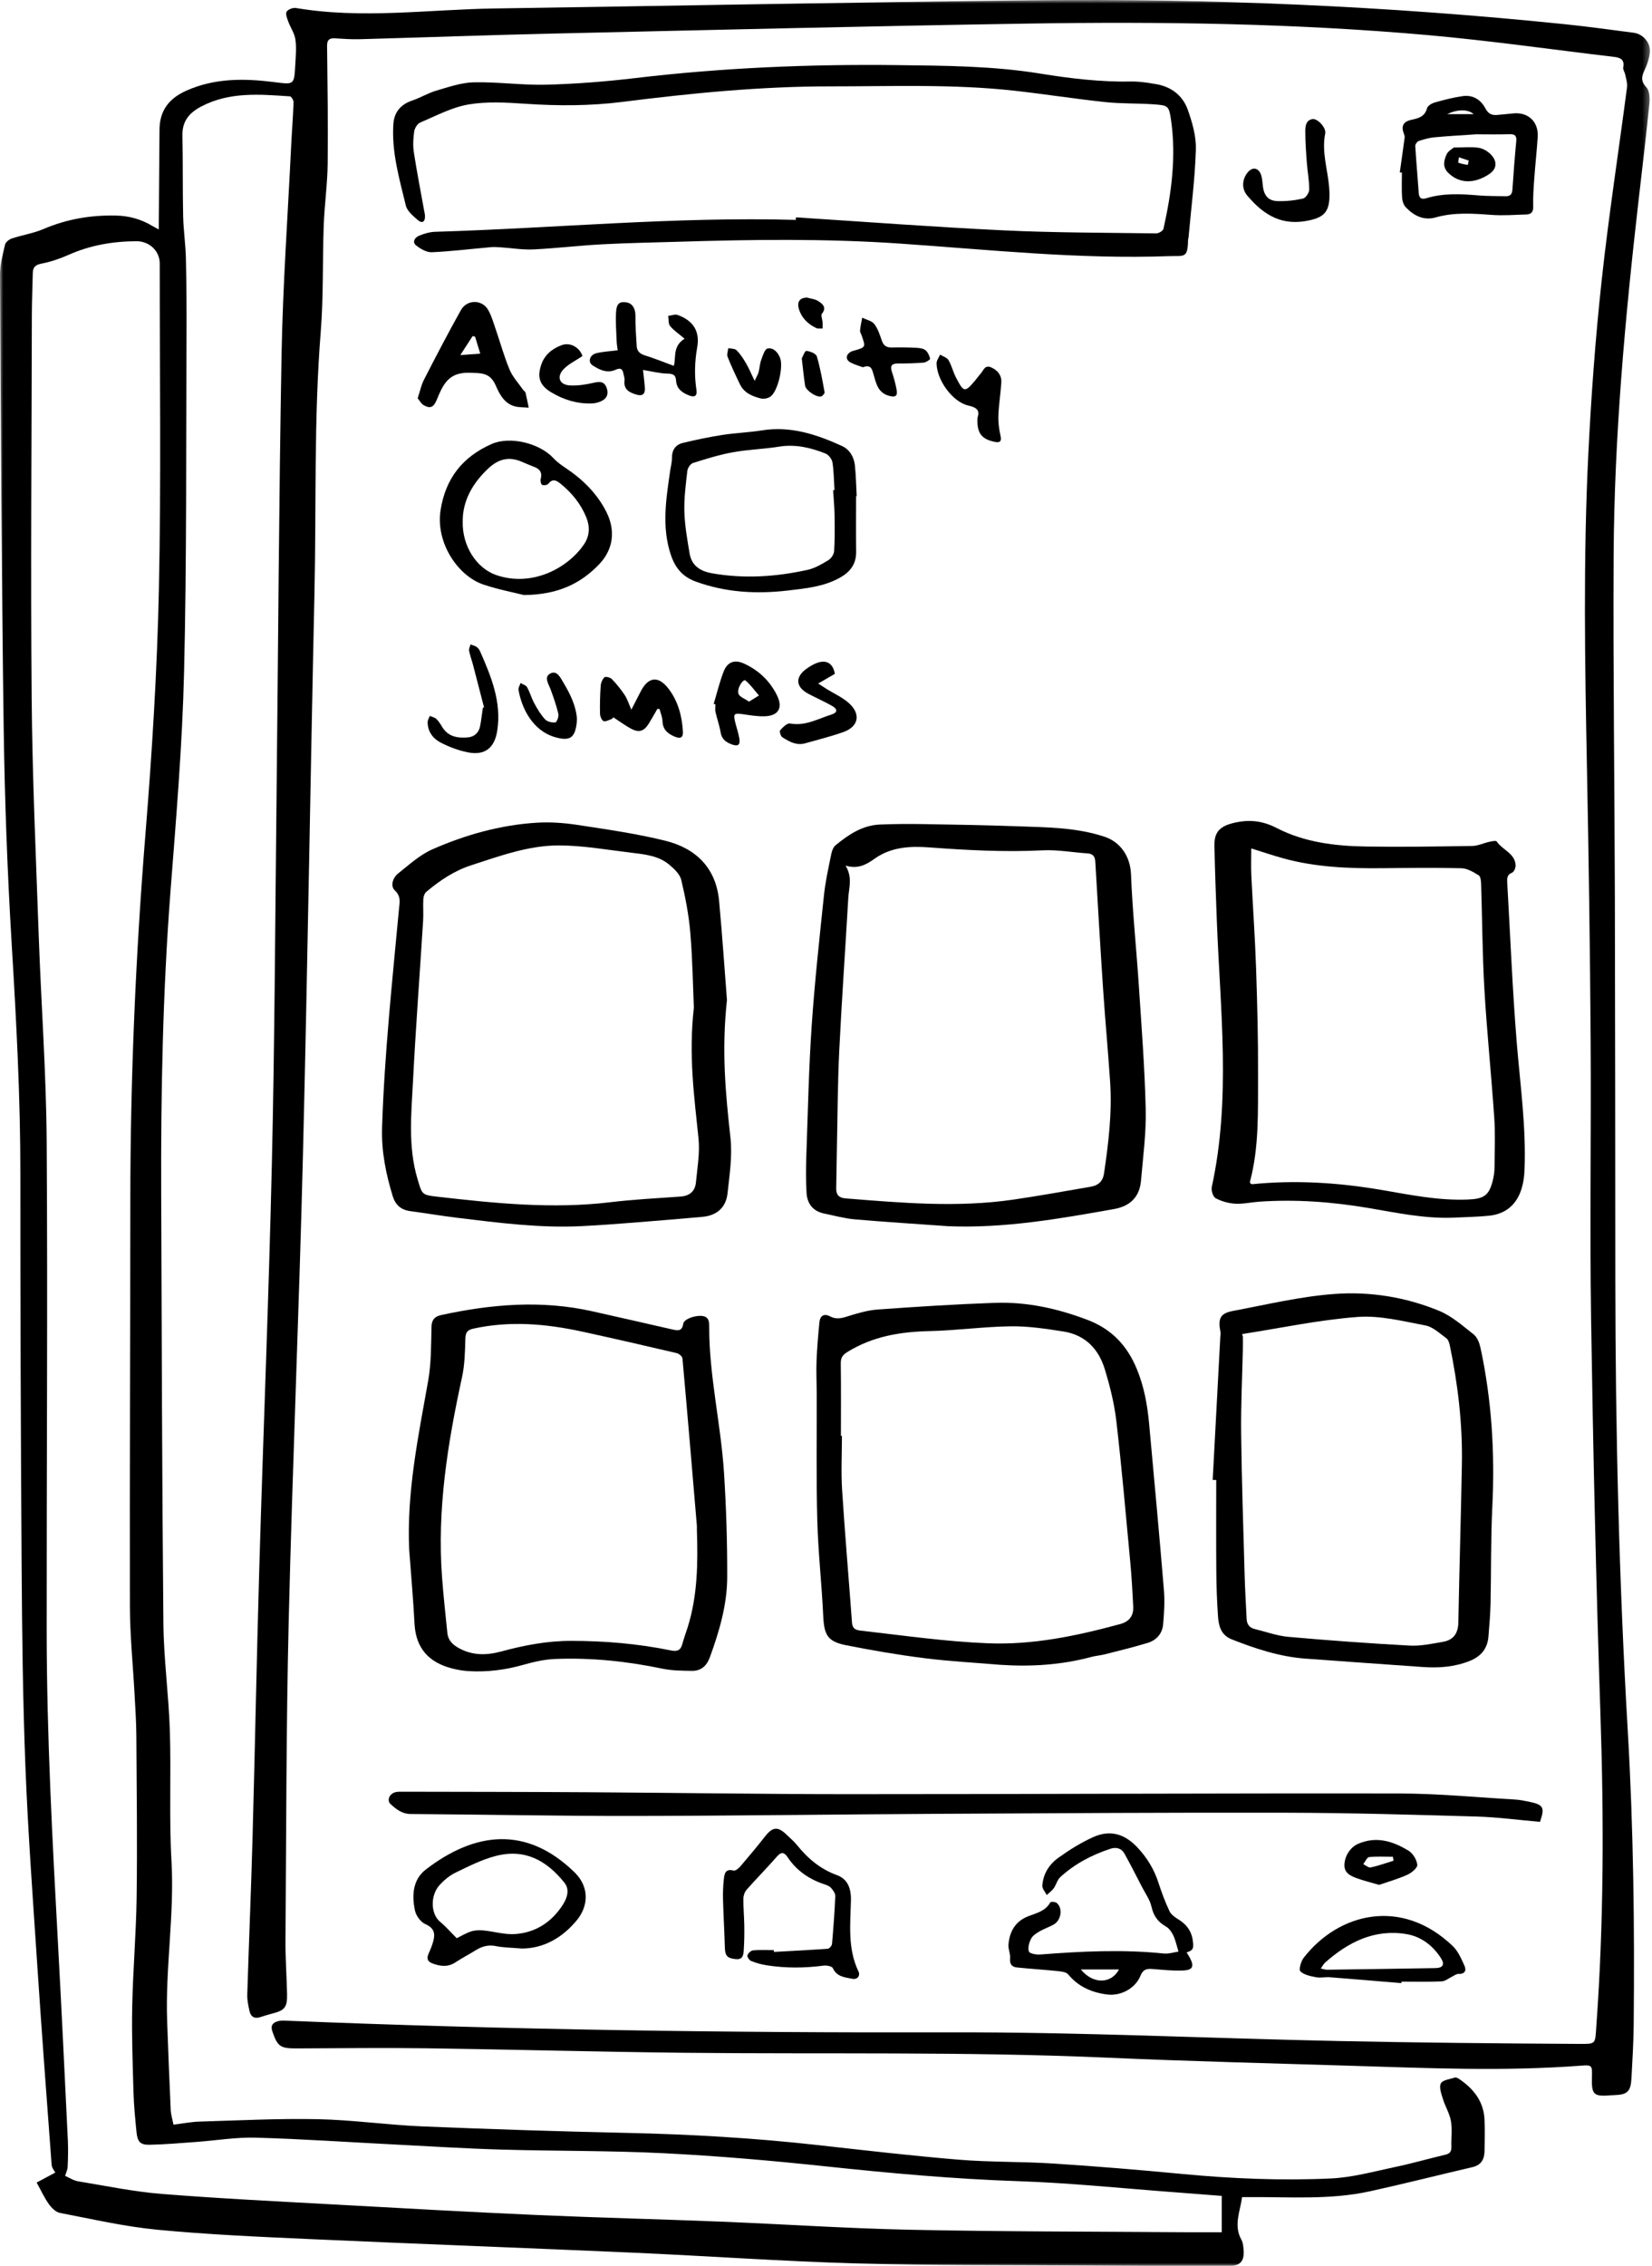 <?xml version="1.0" encoding="UTF-8"?>
<svg width="256px" height="351px" viewBox="0 0 256 351" version="1.1" xmlns="http://www.w3.org/2000/svg" xmlns:xlink="http://www.w3.org/1999/xlink">
    <!-- Generator: Sketch 60 (88103) - https://sketch.com -->
    <title>Group 66</title>
    <desc>Created with Sketch.</desc>
    <defs>
        <polygon id="path-1" points="0 0.947 255.685 0.947 255.685 352 0 352"></polygon>
    </defs>
    <g id="Page-1" stroke="none" stroke-width="1" fill="none" fill-rule="evenodd">
        <g id="Group-66" transform="translate(0, -1)">
            <g id="Group-3" transform="translate(0, 0.053)">
                <mask id="mask-2" fill="white">
                    <use xlink:href="#path-1"></use>
                </mask>
                <g id="Clip-2"></g>
                <path d="M189.325,341.115 C187.131,340.945 184.707,340.749 182.283,340.57 C174.111,339.966 165.948,339.106 157.765,338.833 C147.761,338.498 137.825,337.589 127.882,336.531 C119.578,335.647 111.245,334.925 102.907,334.507 C94.482,334.084 86.032,334.182 77.597,333.939 C72.082,333.78 66.572,333.428 61.06,333.148 C53.917,332.786 46.777,332.294 39.629,332.094 C36.574,332.009 33.502,332.532 30.437,332.754 C28.013,332.929 25.589,333.147 23.162,333.193 C21.714,333.22 21.298,332.718 21.15,331.204 C20.954,329.192 20.748,327.174 20.69,325.154 C20.563,320.72 20.396,316.281 20.486,311.848 C20.603,306.141 21.1,300.442 21.175,294.735 C21.284,286.418 21.181,278.097 21.128,269.779 C21.115,267.661 20.967,265.545 20.854,263.429 C20.61,258.886 20.141,254.345 20.131,249.802 C20.086,228.803 20.188,207.803 20.197,186.804 C20.205,167.799 21.025,148.836 22.559,129.887 C23.575,117.338 24.355,104.749 24.624,92.165 C24.982,75.374 24.744,58.571 24.753,41.773 C24.754,39.805 23.132,38.3 21.113,38.313 C17.474,38.337 13.966,38.935 10.613,40.432 C9.272,41.032 7.844,41.51 6.406,41.79 C5.444,41.978 5.099,42.378 5.08,43.256 C5.031,45.454 4.939,47.653 4.935,49.851 C4.899,69.57 4.741,89.29 4.906,109.008 C5.008,121.242 5.563,133.474 5.993,145.704 C6.37,156.413 7.163,167.117 7.234,177.827 C7.4,203.065 7.215,228.306 7.233,253.545 C7.244,269.951 8.133,286.327 9.022,302.703 C9.562,312.646 10.036,322.594 10.516,332.54 C10.582,333.895 10.542,335.258 10.484,336.615 C10.464,337.073 10.236,337.522 10.092,338.016 C10.708,338.282 11.377,338.734 12.1,338.853 C16.437,339.569 20.764,340.47 25.134,340.817 C34.141,341.533 43.172,341.968 52.196,342.467 C62.537,343.038 72.879,343.618 83.226,344.077 C92.655,344.494 102.093,344.718 111.524,345.095 C121.394,345.49 131.257,346.156 141.13,346.362 C155.044,346.653 168.964,346.633 182.882,346.74 C185.071,346.758 187.26,346.743 189.325,346.743 L189.325,341.115 Z M26.883,330.08 C28.273,329.91 29.605,329.642 30.943,329.603 C37.054,329.424 43.171,329.106 49.278,329.232 C54.664,329.344 60.033,330.123 65.421,330.347 C76.008,330.788 86.601,331.127 97.195,331.357 C107.075,331.572 116.923,332.148 126.744,333.244 C134.009,334.055 141.273,334.905 148.556,335.504 C153.453,335.907 158.39,335.789 163.297,336.106 C169.914,336.533 176.526,337.083 183.128,337.711 C190.824,338.444 198.539,338.772 206.249,338.414 C209.592,338.259 212.908,337.328 216.213,336.635 C218.817,336.089 221.379,335.345 223.97,334.736 C224.692,334.566 224.943,334.223 224.915,333.495 C224.865,332.177 225.067,330.826 224.847,329.544 C224.644,328.368 223.964,327.282 223.607,326.121 C223.363,325.325 222.973,324.301 223.277,323.691 C223.543,323.157 224.677,323.033 225.446,322.787 C225.625,322.73 225.911,322.864 226.095,322.988 C228.351,324.512 229.93,326.485 230.046,329.326 C230.111,330.923 230.074,332.525 230.05,334.125 C230.032,335.404 229.569,336.337 228.17,336.662 C222.861,337.895 217.577,339.242 212.253,340.409 C206.104,341.756 199.843,341.26 193.618,341.304 C193.262,341.307 192.905,341.305 192.478,341.305 C192.181,343.525 191.119,345.684 192.381,347.92 C192.57,348.255 192.627,348.682 192.675,349.075 C192.933,351.211 192.304,352.004 190.201,352 C182.643,351.987 175.084,351.942 167.525,351.89 C155.887,351.81 144.244,351.906 132.613,351.573 C121.142,351.245 109.687,350.423 98.22,349.915 C81.44,349.171 64.653,348.555 47.873,347.8 C40.043,347.448 32.202,347.104 24.404,346.359 C19.326,345.874 14.31,344.713 9.285,343.75 C8.643,343.627 7.988,342.969 7.573,342.39 C6.891,341.438 6.401,340.349 5.679,339.047 C6.707,338.497 7.709,337.961 8.567,337.503 C8.451,337.265 8.037,336.792 7.999,336.29 C7.222,325.889 6.446,315.489 5.756,305.081 C5.085,294.948 4.338,284.816 3.941,274.671 C3.537,264.323 3.42,253.96 3.351,243.602 C3.216,223.323 3.149,203.043 3.157,182.764 C3.162,170.917 2.531,159.107 1.818,147.287 C1.142,136.073 0.727,124.834 0.568,113.6 C0.237,90.244 0.136,66.885 0,43.526 C-0.009,41.965 0.423,40.387 0.78,38.847 C0.87,38.459 1.41,38.032 1.833,37.891 C3.453,37.354 5.178,37.091 6.737,36.427 C10.341,34.889 14.052,34.254 17.959,34.339 C20.036,34.385 21.883,34.911 23.629,35.959 C23.894,36.118 24.171,36.256 24.607,36.493 C24.607,36.006 24.605,35.668 24.608,35.331 C24.644,30.573 24.687,25.816 24.716,21.058 C24.734,18.079 26.166,16.2 28.896,14.985 C33.296,13.025 37.845,13.085 42.438,13.659 C45.581,14.052 45.585,14.162 45.756,11.004 C45.827,9.688 45.96,8.344 45.775,7.054 C45.635,6.085 44.998,5.195 44.652,4.245 C44.475,3.761 44.215,3.073 44.421,2.749 C44.65,2.389 45.405,2.109 45.864,2.187 C56.121,3.926 66.382,2.411 76.638,2.26 C104.513,1.846 132.386,1.293 160.263,0.991 C187.722,0.695 215.128,1.892 242.453,4.693 C246.033,5.06 249.6,5.557 253.169,6.022 C254.649,6.215 255.841,7.635 255.668,9.114 C255.564,9.995 255.283,10.891 254.9,11.693 C254.414,12.709 254.188,13.472 255.124,14.466 C255.612,14.983 255.685,16.1 255.605,16.912 C255.099,21.926 254.5,26.93 253.925,31.937 C251.821,50.264 250.149,68.631 250.054,87.091 C249.962,104.768 250.201,122.448 250.247,140.126 C250.299,159.845 250.3,179.565 250.317,199.284 C250.337,222.568 250.886,245.839 252.245,269.084 C253.13,284.228 253.312,299.38 253.164,314.54 C253.136,317.338 252.97,320.136 252.815,322.93 C252.703,324.962 252.168,325.44 250.162,325.504 C250.002,325.509 249.842,325.513 249.683,325.527 C246.904,325.751 246.616,325.47 246.694,322.607 C246.74,320.924 246.678,320.811 245.104,320.932 C233.231,321.847 221.357,321.327 209.484,320.959 C196.89,320.568 184.292,320.266 171.706,319.707 C149.795,318.734 127.874,319.18 105.957,318.943 C92.64,318.799 79.325,318.431 66.009,318.248 C59.331,318.156 52.65,318.243 45.97,318.268 C43.438,318.277 43.021,317.985 42.212,315.651 C41.893,314.732 42.251,314.273 43.082,314.051 C43.385,313.969 43.715,313.947 44.03,313.959 C78.443,315.379 112.866,315.863 147.31,315.778 C167.34,315.728 187.372,316.708 207.405,317.125 C219.759,317.382 232.116,317.497 244.473,317.568 C247.41,317.585 247.166,317.678 247.374,314.807 C248.536,298.756 248.55,282.701 248.013,266.619 C247.33,246.205 246.877,225.781 246.563,205.357 C246.342,190.97 246.591,176.578 246.494,162.189 C246.399,148.118 246.199,134.047 245.921,119.978 C245.601,103.75 245.332,87.521 246.13,71.305 C246.57,62.367 247.223,53.426 248.185,44.53 C249.271,34.478 250.822,24.476 252.132,14.448 C252.214,13.825 251.979,13.155 251.854,12.513 C251.778,12.129 251.476,11.729 251.542,11.387 C251.786,10.121 251.038,9.868 250.064,9.753 C240.455,8.615 230.867,7.238 221.232,6.384 C200.653,4.561 180.008,4.273 159.365,4.599 C134.89,4.986 110.418,5.586 85.946,6.143 C75.871,6.373 65.799,6.742 55.725,7.022 C54.448,7.058 53.166,6.959 51.889,6.884 C51.021,6.832 50.675,7.154 50.685,8.059 C50.749,14.132 50.853,20.206 50.779,26.278 C50.741,29.467 50.283,32.649 50.167,35.84 C49.966,41.352 50.139,46.889 49.7,52.38 C48.622,65.877 49.028,79.399 48.729,92.907 C48.087,121.939 47.663,150.976 46.942,180.006 C46.347,203.996 45.32,227.976 44.741,251.966 C44.342,268.479 44.365,285.002 44.239,301.52 C44.218,304.278 44.422,307.036 44.484,309.795 C44.531,311.913 44.14,312.379 42.129,312.886 C41.51,313.042 40.902,313.242 40.293,313.434 C39.415,313.711 38.86,313.339 38.672,312.511 C38.48,311.663 38.292,310.781 38.318,309.92 C38.567,301.846 38.913,293.775 39.133,285.7 C39.52,271.547 39.781,257.39 40.198,243.238 C40.808,222.529 41.657,201.825 42.131,181.114 C42.562,162.32 42.641,143.519 42.851,124.72 C43.107,101.763 43.215,78.804 43.633,55.85 C43.829,45.103 44.596,34.366 45.116,23.625 C45.226,21.349 45.408,19.076 45.491,16.8 C45.502,16.485 45.149,15.887 44.934,15.873 C40.267,15.565 35.59,15.133 31.197,17.438 C29.322,18.421 28.223,19.71 28.271,21.938 C28.359,26.095 28.291,30.256 28.381,34.413 C28.428,36.598 28.758,38.778 28.808,40.964 C28.901,44.978 28.922,48.996 28.903,53.012 C28.818,70.369 28.942,87.733 28.524,105.082 C28.253,116.347 27.302,127.603 26.434,138.846 C25.222,154.535 24.918,170.243 24.979,185.967 C25.066,208.126 25.11,230.286 25.321,252.445 C25.374,257.994 26.148,263.533 26.322,269.085 C26.533,275.8 26.193,282.538 26.573,289.239 C27.045,297.544 25.61,305.763 25.901,314.041 C26.063,318.632 26.245,323.222 26.456,327.811 C26.491,328.554 26.729,329.288 26.883,330.08 L26.883,330.08 Z" id="Fill-1" fill="#000000" mask="url(#mask-2)"></path>
            </g>
            <path d="M123.336,34.671 C134.069,35.358 144.797,36.174 155.538,36.686 C163.401,37.061 171.283,37.045 179.157,37.155 C179.545,37.16 180.22,36.771 180.29,36.46 C181.544,30.899 182.288,25.28 181.468,19.585 C181.15,17.379 180.996,17.318 178.785,17.163 C176.274,16.986 173.74,17.078 171.242,16.812 C166.553,16.313 161.888,15.575 157.201,15.053 C147.714,13.998 138.185,14.386 128.671,14.38 C117.855,14.374 107.108,15.441 96.388,16.792 C91.407,17.419 86.428,17.415 81.421,17.076 C78.486,16.877 75.463,16.696 72.595,17.184 C70.016,17.623 67.576,18.941 65.121,19.981 C64.679,20.169 64.258,20.86 64.184,21.372 C64.03,22.427 63.971,23.54 64.131,24.59 C64.59,27.592 65.179,30.575 65.715,33.566 C65.772,33.88 65.856,34.196 65.859,34.513 C65.868,35.374 65.407,35.667 64.753,35.097 C64.019,34.458 63.097,33.704 62.89,32.847 C61.893,28.708 60.67,24.58 60.956,20.242 C61.08,18.359 62.091,17.182 63.89,16.57 C65.168,16.136 66.352,15.406 67.643,15.031 C69.545,14.477 71.498,13.791 73.442,13.751 C77.191,13.674 80.954,14.221 84.701,14.121 C89.286,13.998 93.881,13.636 98.438,13.096 C111.965,11.492 125.528,10.922 139.145,11.089 C146.512,11.179 153.867,11.213 161.155,12.395 C165.862,13.158 170.572,13.722 175.354,13.631 C176.622,13.608 177.906,13.823 179.165,14.037 C181.52,14.437 183.285,15.81 184.062,17.999 C184.759,19.965 185.379,22.115 185.316,24.162 C185.178,28.702 184.589,33.23 184.182,37.762 C184.168,37.921 184.104,38.076 184.101,38.234 C184.058,41.103 183.453,40.594 181.148,40.678 C167.158,41.186 153.263,39.677 139.342,38.726 C127.993,37.95 116.64,38.097 105.284,38.446 C101.286,38.569 97.286,38.635 93.293,38.847 C89.745,39.036 86.209,39.468 82.661,39.638 C80.998,39.718 79.318,39.43 77.645,39.32 C77.128,39.286 76.604,39.242 76.091,39.287 C73.031,39.556 69.977,39.935 66.912,40.075 C66.117,40.111 65.181,39.565 64.506,39.036 C63.8,38.482 64.317,37.779 64.923,37.523 C65.716,37.188 66.603,36.932 67.458,36.907 C86.081,36.35 104.66,34.54 123.32,35.064 C123.325,34.933 123.331,34.802 123.336,34.671" id="Fill-4" fill="#000000"></path>
            <path d="M131.03,135.093 C132.146,136.928 131.546,138.519 131.456,140.075 C131,147.975 130.441,155.87 130.052,163.774 C129.809,168.723 129.799,173.685 129.692,178.641 C129.646,180.8 129.619,182.958 129.583,185.117 C129.567,186.087 130.017,186.562 131.011,186.642 C139.705,187.341 148.4,188.102 157.101,186.824 C161.094,186.238 165.068,185.52 169.046,184.831 C170.165,184.638 170.896,184.027 171.079,182.797 C171.779,178.085 172.348,173.363 172.029,168.591 C171.712,163.844 171.267,159.106 170.949,154.359 C170.506,147.741 170.123,141.12 169.733,134.499 C169.685,133.685 169.382,133.255 168.523,133.199 C166.209,133.048 163.886,132.609 161.588,132.725 C155.697,133.022 149.842,132.703 143.974,132.27 C141.056,132.055 138.118,132.197 135.563,134.002 C134.307,134.889 133.006,135.688 131.03,135.093 M146.893,190.948 C142.068,190.604 137.239,190.305 132.42,189.886 C130.838,189.749 129.281,189.308 127.715,188.99 C125.974,188.636 125.084,187.454 124.986,185.784 C124.869,183.795 124.89,181.791 124.96,179.798 C125.194,173.166 125.332,166.526 125.781,159.908 C126.242,153.131 126.984,146.371 127.691,139.613 C127.914,137.487 128.4,135.386 128.821,133.285 C128.918,132.803 129.131,132.227 129.487,131.935 C131.486,130.297 133.625,128.852 136.319,128.733 C138.63,128.63 140.948,128.628 143.262,128.665 C148.055,128.742 152.849,128.827 157.639,128.999 C162.185,129.163 166.761,129.16 171.158,130.618 C173.613,131.432 175.155,133.648 175.264,136.437 C175.488,142.183 176.098,147.913 176.475,153.655 C176.894,160.038 177.394,166.423 177.542,172.815 C177.628,176.506 177.133,180.216 176.812,183.909 C176.594,186.429 175.119,187.855 172.629,188.297 C164.119,189.808 155.61,191.313 146.893,190.948" id="Fill-6" fill="#000000"></path>
            <path d="M193.901,132.431 C193.901,133.924 193.847,135.269 193.911,136.609 C194.141,141.397 194.484,146.179 194.646,150.969 C194.833,156.518 194.978,162.075 194.951,167.626 C194.925,173.133 195.134,178.675 193.694,184.083 C193.671,184.169 193.769,184.288 193.802,184.374 C193.914,184.405 193.991,184.452 194.063,184.445 C200.755,183.773 207.399,184.197 214.01,185.322 C218.462,186.081 222.885,187.006 227.451,186.821 C229.973,186.72 230.773,186.209 231.358,183.744 C231.504,183.126 231.589,182.48 231.594,181.845 C231.614,179.286 231.73,176.719 231.557,174.171 C231.108,167.55 230.419,160.946 230.031,154.322 C229.713,148.897 229.698,143.453 229.522,138.018 C229.506,137.529 229.457,136.796 229.154,136.606 C228.339,136.095 227.386,135.523 226.474,135.5 C222.36,135.395 218.241,135.452 214.124,135.494 C208.991,135.544 203.885,135.345 198.899,133.976 C197.295,133.536 195.718,132.996 193.901,132.431 M225.156,189.631 C220.711,189.797 216.396,188.865 212.062,188.132 C206.442,187.184 200.793,186.755 195.098,187.157 C193.864,187.244 192.626,187.536 191.405,187.465 C190.372,187.405 189.285,187.101 188.378,186.615 C187.97,186.395 187.666,185.406 187.784,184.869 C190.765,171.216 189.096,157.483 188.569,143.769 C188.419,139.855 188.273,135.94 188.192,132.023 C188.148,129.918 189.018,129.024 191.056,128.512 C193.434,127.912 195.552,128.088 197.838,129.268 C202.14,131.492 206.918,132.065 211.706,132.137 C217.183,132.22 222.664,132.137 228.142,132.048 C229.029,132.035 229.905,131.601 230.795,131.405 C231.176,131.321 231.828,131.185 231.936,131.35 C232.807,132.673 234.756,133.16 234.866,135.028 C234.888,135.413 234.628,136.056 234.333,136.175 C233.536,136.5 233.528,137.054 233.566,137.722 C234.041,145.935 234.365,154.159 235.027,162.356 C235.565,169.001 236.526,175.615 236.242,182.306 C236.202,183.256 236.072,184.23 235.793,185.133 C235.038,187.584 233.349,189.058 230.779,189.325 C228.914,189.518 227.031,189.536 225.156,189.631" id="Fill-8" fill="#000000"></path>
            <path d="M107.523,157.095 C107.385,153.928 107.326,149.727 106.977,145.551 C106.745,142.781 106.216,140.018 105.572,137.311 C105.361,136.423 104.478,135.593 103.719,134.955 C102.084,133.583 100.002,133.354 97.978,133.114 C94.212,132.667 90.438,131.981 86.666,131.965 C81.951,131.947 77.489,133.588 73.031,135.034 C70.382,135.893 68.151,137.402 66.059,139.157 C65.782,139.389 65.621,139.888 65.6,140.274 C65.539,141.387 65.637,142.51 65.568,143.622 C65.051,151.883 64.428,160.138 64.003,168.404 C63.742,173.497 63.198,178.622 64.705,183.661 C65.419,186.049 65.349,186.105 67.78,186.384 C76.685,187.402 85.586,188.315 94.567,187.239 C98.176,186.806 101.815,186.62 105.443,186.362 C106.862,186.262 107.712,185.549 107.843,184.174 C108.059,181.912 108.471,179.607 108.245,177.377 C107.596,170.97 106.68,164.59 107.523,157.095 M112.651,155.91 C111.783,163.916 112.463,170.583 113.196,177.276 C113.503,180.083 113.051,182.998 112.744,185.843 C112.505,188.069 111.071,189.313 108.813,189.509 C105.271,189.816 101.728,190.121 98.182,190.396 C95.473,190.607 92.762,190.814 90.048,190.945 C83.628,191.255 77.278,190.428 70.929,189.658 C68.471,189.359 66.028,188.946 63.573,188.617 C62.141,188.426 61.274,187.66 60.852,186.285 C59.793,182.826 59.09,179.319 59.207,175.676 C59.57,164.36 60.775,153.109 61.825,141.845 C61.921,140.82 62.189,139.867 61.166,138.912 C60.471,138.263 60.865,136.972 61.66,136.341 C63.37,134.982 65.049,133.428 67.009,132.568 C72.153,130.311 77.558,128.788 83.199,128.446 C85.297,128.318 87.448,128.477 89.53,128.795 C94.066,129.489 98.63,130.138 103.077,131.234 C107.82,132.403 110.961,135.435 111.433,140.559 C111.943,146.085 112.316,151.624 112.651,155.91" id="Fill-10" fill="#000000"></path>
            <path d="M130.312,223.436 L130.468,223.436 C130.468,226.236 130.32,229.045 130.497,231.833 C130.934,238.692 131.53,245.54 132.032,252.395 C132.098,253.298 132.608,253.514 133.359,253.599 C139.91,254.344 146.428,255.29 153.04,255.56 C160.112,255.849 166.852,254.41 173.579,252.589 C174.999,252.205 175.678,251.306 175.608,249.887 C175.492,247.533 175.357,245.178 175.138,242.832 C174.46,235.587 173.828,228.337 172.988,221.111 C172.672,218.396 171.994,215.694 171.193,213.074 C170.245,209.971 168.156,207.796 164.831,207.27 C162.12,206.842 159.363,206.425 156.632,206.459 C152.44,206.514 148.256,207.104 144.062,207.2 C139.537,207.304 135.253,208.003 131.325,210.43 C130.498,210.94 130.277,211.386 130.29,212.282 C130.342,215.999 130.312,219.718 130.312,223.436 M154.977,258.894 C151.073,258.564 147.154,258.361 143.271,257.871 C139.197,257.356 135.138,256.667 131.11,255.862 C128.227,255.286 127.706,254.262 127.57,251.33 C127.342,246.385 126.783,241.451 126.65,236.505 C126.476,229.997 126.582,223.481 126.562,216.968 C126.557,215.249 126.469,213.528 126.535,211.813 C126.612,209.821 126.783,207.831 126.978,205.847 C127.078,204.826 127.685,204.417 128.648,204.929 C129.545,205.405 130.343,205.235 131.269,204.942 C132.822,204.452 134.429,203.972 136.04,203.856 C142.06,203.421 148.088,203.041 154.119,202.825 C159.087,202.647 163.858,203.687 168.525,205.465 C172.283,206.897 174.671,209.451 176.166,213.071 C177.297,215.808 177.807,218.665 178.074,221.581 C178.857,230.139 179.651,238.697 180.36,247.261 C180.507,249.037 180.403,250.849 180.244,252.628 C180.116,254.054 179.219,255.091 177.845,255.504 C175.671,256.158 173.462,256.699 171.262,257.261 C170.566,257.439 169.837,257.487 169.145,257.672 C164.492,258.919 159.769,259.22 154.977,258.894" id="Fill-12" fill="#000000"></path>
            <path d="M107.991,237.94 C107.991,237.74 108.006,237.539 107.989,237.34 C107.258,228.701 106.534,220.062 105.756,211.427 C105.729,211.121 105.21,210.692 104.852,210.609 C99.951,209.461 95.046,208.331 90.127,207.264 C84.574,206.059 78.996,205.583 73.362,206.817 C72.369,207.034 72.14,207.444 72.113,208.416 C72.059,210.405 72.015,212.435 71.594,214.366 C69.364,224.594 67.707,234.87 68.506,245.391 C68.723,248.253 69.03,251.107 69.323,253.961 C69.434,255.038 70.061,255.717 71.014,256.259 C73.156,257.477 75.376,257.451 77.635,256.84 C81.195,255.877 84.768,255.184 88.492,255.186 C93.712,255.19 98.875,255.624 103.982,256.673 C104.975,256.877 105.488,256.631 105.742,255.658 C105.964,254.809 106.279,253.984 106.544,253.146 C108.115,248.181 108.16,243.07 107.991,237.94 M63.409,241.057 C63.008,232.164 64.813,223.543 66.353,214.878 C66.837,212.154 66.797,209.328 66.866,206.546 C66.895,205.43 67.374,204.934 68.345,204.722 C76.113,203.028 83.909,202.368 91.764,204.128 C95.899,205.055 100.032,205.992 104.162,206.94 C105.012,207.135 105.693,207.273 105.884,206.05 C106,205.308 107.811,204.695 108.915,204.871 C109.914,205.03 109.901,205.915 109.9,206.554 C109.89,214.172 111.713,221.602 112.196,229.161 C112.54,234.539 112.708,239.937 112.692,245.325 C112.679,249.596 111.472,253.686 110.016,257.693 C109.515,259.071 108.641,259.859 107.195,259.835 C105.687,259.808 104.146,259.808 102.681,259.502 C97.173,258.349 91.617,257.769 86.001,257.994 C84.346,258.06 82.675,258.454 81.07,258.906 C78.265,259.696 75.432,260.058 72.534,259.869 C71.664,259.812 70.788,259.656 69.945,259.431 C66.42,258.492 64.435,256.299 64.237,252.536 C64.036,248.706 63.691,244.883 63.409,241.057" id="Fill-14" fill="#000000"></path>
            <path d="M192.49,207.661 C192.527,207.8 192.563,207.939 192.6,208.078 C192.6,208.706 192.612,209.333 192.598,209.961 C192.504,214.317 192.282,218.676 192.333,223.03 C192.421,230.385 192.67,237.738 192.875,245.091 C192.938,247.327 193.079,249.561 193.182,251.797 C193.22,252.617 193.62,253.153 194.425,253.349 C196.166,253.774 197.89,254.409 199.656,254.566 C205.907,255.121 212.169,255.58 218.435,255.919 C220.154,256.012 221.916,255.629 223.634,255.331 C225.225,255.055 225.956,254.021 225.988,252.361 C226.147,244.168 226.393,235.977 226.539,227.785 C226.648,221.605 225.931,215.497 224.674,209.453 C224.588,209.043 224.43,208.526 224.127,208.307 C223.098,207.563 222.06,206.549 220.895,206.328 C217.415,205.669 213.828,204.748 210.365,205.011 C204.375,205.465 198.445,206.734 192.49,207.661 M187.923,230.25 C188.314,222.909 188.706,215.568 189.096,208.226 C189.113,207.91 189.174,207.581 189.115,207.277 C188.729,205.248 189.089,204.45 191.063,204.078 C196.284,203.093 201.5,201.841 206.774,201.45 C212.283,201.04 217.824,201.928 222.987,204.052 C224.961,204.863 226.673,206.381 228.381,207.731 C228.938,208.171 229.268,209.068 229.428,209.814 C231.167,217.913 231.664,226.099 231.257,234.373 C231.009,239.402 231.09,244.446 230.98,249.482 C230.943,251.159 230.784,252.832 230.656,254.506 C230.513,256.374 229.509,257.588 227.785,258.283 C225.426,259.232 222.975,259.414 220.477,259.238 C214.416,258.81 208.354,258.384 202.294,257.938 C198.303,257.644 194.556,256.408 190.864,254.95 C189.191,254.289 188.849,252.862 188.744,251.363 C188.582,249.051 188.501,246.731 188.483,244.413 C188.445,239.698 188.471,234.982 188.471,230.265 C188.289,230.261 188.106,230.255 187.923,230.25" id="Fill-16" fill="#000000"></path>
            <path d="M238.64,283.224 C235.331,282.938 232.036,282.493 228.731,282.397 C218.979,282.118 209.223,281.834 199.468,281.81 C181.43,281.767 163.392,281.885 145.354,281.981 C129.557,282.065 113.762,282.291 97.965,282.31 C86.528,282.325 75.091,282.087 63.653,282.01 C62.297,282 61.406,281.274 60.525,280.474 C59.948,279.952 60.281,278.986 61.113,278.68 C61.439,278.56 61.82,278.553 62.176,278.555 C71.934,278.575 81.693,278.579 91.451,278.639 C104.808,278.721 118.165,278.935 131.522,278.935 C159.997,278.94 188.473,278.786 216.948,278.832 C222.897,278.841 228.846,279.426 234.794,279.767 C235.508,279.808 236.221,279.957 236.926,280.101 C239.193,280.562 239.419,280.993 238.64,283.224" id="Fill-18" fill="#000000"></path>
            <path d="M129.104,76.935 L129.313,76.922 C129.225,75.493 129.224,74.049 129.002,72.641 C128.921,72.125 128.409,71.452 127.93,71.26 C125.622,70.339 123.253,69.779 120.703,70.194 C118.343,70.578 115.927,70.633 113.576,71.06 C111.477,71.441 109.419,72.082 107.38,72.727 C106.989,72.851 106.562,73.501 106.511,73.949 C106.273,76.051 105.989,78.171 106.052,80.275 C106.118,82.443 106.505,84.61 106.868,86.758 C107.182,88.62 108.505,89.477 110.279,89.796 C115.274,90.692 120.234,90.358 125.146,89.277 C126.282,89.027 127.363,88.388 128.375,87.772 C128.809,87.508 129.231,86.861 129.261,86.363 C129.375,84.5 129.356,82.626 129.326,80.757 C129.305,79.482 129.181,78.209 129.104,76.935 M132.662,77.855 C132.662,80.726 132.636,83.597 132.67,86.467 C132.693,88.422 131.726,89.635 130.065,90.541 C127.599,91.888 124.902,92.146 122.203,92.466 C117.302,93.046 112.487,92.804 107.8,91.086 C105.8,90.353 104.647,89.005 103.967,86.982 C102.514,82.659 103.214,78.365 103.833,74.05 C103.935,73.339 104.131,72.628 104.128,71.918 C104.122,70.689 104.697,69.884 105.822,69.613 C107.832,69.129 109.862,68.701 111.905,68.383 C113.956,68.065 116.045,67.994 118.093,67.668 C122.534,66.961 126.564,68.302 130.484,70.094 C131.645,70.625 132.338,71.776 132.476,73.077 C132.645,74.659 132.67,76.256 132.757,77.848 C132.725,77.85 132.693,77.852 132.662,77.855" id="Fill-20" fill="#000000"></path>
            <path d="M167.488,306.089 C169.405,308.444 172.234,308.319 173.4,306.089 L167.488,306.089 Z M183.882,303.458 C184.06,303.75 184.258,304.037 184.417,304.344 C185.078,305.618 184.837,306.186 183.34,306.251 C181.752,306.319 180.151,306.141 178.56,306.018 C177.679,305.95 177.13,306.08 176.732,307.063 C175.934,309.035 173.675,310.238 171.566,309.968 C169.196,309.664 167.119,308.777 165.537,306.863 C165.256,306.524 164.591,306.412 164.088,306.36 C161.918,306.137 159.739,306.004 157.571,305.778 C156.792,305.697 156.44,305.248 156.53,304.358 C156.601,303.675 156.218,302.948 156.274,302.261 C156.44,300.209 157.325,298.621 159.381,297.832 C160.629,297.354 162.011,297.048 162.754,295.705 C162.826,295.575 163.5,295.593 163.722,295.765 C164.732,296.551 164.477,298.458 163.28,299.135 C162.587,299.527 161.809,299.773 161.123,300.175 C160.619,300.471 160.04,300.831 159.787,301.316 C159.481,301.907 159.245,302.74 159.441,303.31 C159.553,303.636 160.595,303.82 161.196,303.774 C167.582,303.279 173.962,302.957 180.357,303.622 C181.113,303.7 181.904,303.425 182.625,303.322 C182.334,302.382 182.171,301.565 181.826,300.833 C181.573,300.3 181.174,299.72 180.681,299.44 C179.446,298.737 178.758,297.81 178.444,296.385 C178.203,295.302 177.488,294.32 176.964,293.304 C176.072,291.579 175.196,289.845 174.25,288.149 C173.78,287.303 172.959,287.098 172.064,287.395 C169.19,288.347 166.543,289.729 164.305,291.785 C163.835,292.216 163.679,292.971 163.29,293.514 C163.002,293.915 162.572,294.213 162.206,294.557 C161.965,294.076 161.496,293.582 161.524,293.117 C161.632,291.295 162.587,289.803 164.016,288.783 C165.696,287.582 167.478,286.462 169.355,285.609 C171.964,284.422 174.214,285.04 176.207,287.136 C177.715,288.724 178.833,290.536 179.513,292.637 C180.005,294.151 180.56,295.656 181.244,297.09 C181.506,297.641 182.161,298.055 182.715,298.404 C184.038,299.235 184.756,300.397 184.881,301.938 C184.962,302.941 184.841,303.108 183.882,303.458 L183.882,303.458 Z" id="Fill-22" fill="#000000"></path>
            <path d="M71.705,81.767 C71.605,85.552 73.818,89.017 76.888,90.08 C82.412,91.993 87.993,89.032 90.515,85.303 C91.373,84.033 91.435,82.579 90.863,81.164 C90.022,79.082 88.641,77.38 86.909,75.969 C86.303,75.475 85.669,75.038 84.97,75.943 C84.815,76.144 84.269,76.226 84.018,76.112 C83.835,76.029 83.711,75.495 83.786,75.225 C84.052,74.262 83.713,73.689 82.822,73.345 C82.152,73.087 81.491,72.802 80.83,72.521 C78.892,71.696 77.27,72.082 75.71,73.531 C73.17,75.889 71.679,78.661 71.705,81.767 M81.195,93.177 C79.711,92.803 77.28,92.34 74.951,91.568 C70.945,90.239 67.479,85.053 68.274,80.019 C69.056,75.07 71.708,71.778 76.138,69.799 C79.03,68.507 83.622,69.653 85.766,71.979 C86.326,72.585 87.029,73.077 87.72,73.541 C90.32,75.288 92.493,77.425 93.933,80.237 C95.419,83.139 95.074,86.099 92.826,88.436 C89.937,91.442 86.414,93.127 81.195,93.177" id="Fill-24" fill="#000000"></path>
            <path d="M228.367,18.678 C227.427,17.886 225.886,17.916 224.255,18.678 L228.367,18.678 Z M228.729,21.807 C226.592,21.955 224.437,22.068 222.289,22.27 C221.464,22.347 220.642,22.579 219.853,22.844 C219.607,22.927 219.299,23.357 219.315,23.611 C219.461,26.041 219.686,28.466 219.853,30.894 C219.91,31.726 220.298,31.929 221.039,31.704 C223.659,30.908 226.325,31.035 229.007,31.265 C230.436,31.387 231.878,31.366 233.315,31.399 C233.984,31.415 234.318,31.115 234.367,30.403 C234.538,27.891 234.727,25.379 234.964,22.873 C235.047,21.995 234.73,21.765 233.896,21.791 C232.182,21.845 230.465,21.807 228.729,21.807 L228.729,21.807 Z M216.918,27.705 C217.171,25.906 217.43,24.106 217.67,22.305 C217.694,22.125 217.629,21.918 217.56,21.743 C217.1,20.591 217.408,19.85 218.67,19.573 C219.801,19.323 220.782,19.102 221.141,17.761 C221.244,17.376 221.882,17.002 222.346,16.871 C223.759,16.473 225.194,16.103 226.645,15.894 C228.236,15.665 229.465,16.42 230.197,17.816 C230.621,18.624 231.187,18.893 232.029,18.803 C232.823,18.719 233.621,18.669 234.414,18.576 C236.78,18.299 238.448,19.839 238.29,22.237 C238.148,24.389 237.908,26.535 237.754,28.687 C237.651,30.12 237.548,31.561 237.591,32.994 C237.617,33.855 237.267,34.2 236.52,34.224 C234.728,34.281 232.924,34.419 231.141,34.29 C228.221,34.077 225.336,33.865 222.457,34.684 C220.61,35.209 219.074,34.406 217.831,33.093 C217.485,32.728 217.301,32.095 217.269,31.572 C217.19,30.299 217.243,29.017 217.243,27.74 C217.135,27.728 217.026,27.717 216.918,27.705 L216.918,27.705 Z" id="Fill-26" fill="#000000"></path>
            <path d="M70.778,301.253 C71.34,300.977 72.129,300.49 72.985,300.205 C73.588,300.004 74.291,299.986 74.934,300.048 C76.555,300.204 78.184,300.711 79.779,300.608 C82.993,300.401 85.517,298.747 87.24,296.033 C87.884,295.02 88.324,293.719 87.464,292.647 C84.661,289.156 81.291,287.335 76.777,288.52 C74.638,289.081 72.609,290.117 70.601,291.085 C69.69,291.523 68.849,292.224 68.155,292.972 C66.63,294.617 66.746,297.511 68.193,298.701 C69.049,299.404 69.781,300.258 70.778,301.253 M80.83,302.847 C79.222,302.708 78.006,302.711 76.84,302.471 C75.638,302.224 74.653,302.527 73.67,303.141 C72.654,303.775 71.583,304.323 70.586,304.984 C69.419,305.758 68.262,305.615 67.046,305.169 C66.19,304.854 66.092,304.334 66.442,303.573 C66.705,303.002 66.941,302.412 67.115,301.809 C67.47,300.578 67.324,299.676 65.905,299.06 C65.188,298.748 64.478,297.769 64.307,296.975 C63.803,294.626 63.949,292.171 65.993,290.602 C73.622,284.744 81.556,283.819 88.955,290.964 C91.637,293.555 90.936,296.557 89.439,298.399 C87.142,301.224 84.169,302.861 80.83,302.847" id="Fill-28" fill="#000000"></path>
            <path d="M119.927,303.374 C122.716,303.219 125.506,303.082 128.292,302.877 C128.532,302.859 128.91,302.405 128.934,302.128 C129.15,299.664 129.337,297.195 129.437,294.724 C129.454,294.298 129.083,293.794 128.765,293.438 C128.519,293.162 128.094,293.012 127.721,292.888 C125.372,292.106 123.435,290.78 122.05,288.699 C121.54,287.934 121.083,287.806 120.39,288.603 C118.871,290.35 117.235,291.995 115.703,293.732 C115.397,294.079 115.202,294.646 115.197,295.114 C115.182,296.51 115.317,297.907 115.338,299.305 C115.356,300.54 115.341,301.779 115.259,303.011 C115.21,303.75 115.189,304.604 114.015,304.488 C112.696,304.356 112.364,303.985 112.327,302.698 C112.258,300.224 112.11,297.751 112.043,295.277 C112.014,294.242 112.05,293.196 112.163,292.167 C112.253,291.337 112.35,290.422 113.677,290.772 C113.954,290.845 114.456,290.441 114.715,290.138 C116.039,288.59 117.343,287.024 118.604,285.425 C119.738,283.987 120.559,283.91 121.9,285.222 C122.441,285.751 123.037,286.238 123.509,286.824 C125.184,288.904 127.113,290.535 129.704,291.483 C131.308,292.069 131.912,293.449 131.863,295.421 C131.771,299.093 131.339,302.872 133.028,306.389 C133.352,307.062 132.867,307.702 132.064,307.535 C130.937,307.302 129.677,307.247 129.064,305.893 C128.929,305.596 128.107,305.433 127.64,305.495 C124.687,305.885 121.741,305.903 118.801,305.445 C117.981,305.317 117.163,305.084 116.394,304.776 C116.112,304.664 115.748,304.12 115.82,303.905 C115.929,303.575 116.365,303.161 116.694,303.131 C117.761,303.033 118.844,303.094 119.921,303.094 C119.923,303.187 119.925,303.281 119.927,303.374" id="Fill-30" fill="#000000"></path>
            <path d="M73.62,53.152 C73.494,53.122 73.367,53.093 73.241,53.063 C72.676,53.934 72.111,54.804 71.334,56.003 C72.551,55.917 73.384,55.857 74.421,55.783 C74.116,54.78 73.868,53.966 73.62,53.152 M64.724,62.705 C65.081,61.623 65.268,60.66 65.699,59.822 C67.559,56.204 69.437,52.593 71.422,49.043 C72.37,47.348 74.735,47.374 75.663,49.036 C76.182,49.965 76.478,51.024 76.828,52.04 C77.545,54.115 78.122,56.246 78.97,58.265 C79.445,59.398 80.343,60.353 81.058,61.383 C81.17,61.546 81.398,61.663 81.44,61.834 C81.628,62.6 81.769,63.379 81.927,64.153 C81.227,64.094 80.505,64.124 79.831,63.958 C78.16,63.545 77.409,62.069 76.827,60.732 C75.939,58.694 74.602,58.798 72.675,58.747 C69.435,58.661 68.603,60.698 67.667,62.965 C67.198,64.101 66.655,64.344 65.656,63.769 C65.269,63.547 65.031,63.068 64.724,62.705" id="Fill-32" fill="#000000"></path>
            <path d="M204.669,305.946 C205.134,306.038 205.391,306.136 205.648,306.133 C211.23,306.057 216.812,305.976 222.394,305.88 C223.619,305.859 223.942,305.334 223.262,304.288 C221.994,302.338 220.171,300.97 217.897,300.603 C212.974,299.809 208.943,301.845 205.361,305.009 C205.118,305.223 204.965,305.538 204.669,305.946 L204.669,305.946 Z M217.165,308.208 C213.466,307.901 209.768,307.583 206.068,307.297 C205.364,307.242 204.627,307.428 203.946,307.297 C203.087,307.132 202.097,306.937 201.51,306.385 C201.241,306.133 201.591,304.836 202.017,304.289 C207.494,297.25 217.261,294.93 225.127,302.467 C225.951,303.255 226.448,304.434 226.937,305.505 C227.279,306.256 226.998,306.825 225.991,306.782 C225.702,306.769 225.399,307.015 225.108,307.153 C224.539,307.423 223.984,307.909 223.406,307.936 C221.335,308.032 219.256,307.974 217.181,307.974 L217.165,308.208 Z" id="Fill-34" fill="#000000"></path>
            <path d="M99.645,58.312 C99.76,59.42 99.889,60.288 99.931,61.159 C99.975,62.059 99.527,62.396 98.638,62.132 C97.533,61.803 96.609,61.361 96.78,59.935 C96.821,59.592 96.67,59.228 96.606,58.874 C96.478,58.163 96.161,57.933 95.432,58.267 C94.102,58.877 92.913,58.306 91.829,57.601 C91.056,57.097 91.367,55.977 92.397,55.722 C93.429,55.467 94.512,55.42 95.721,55.263 C95.664,54.796 95.575,54.344 95.559,53.89 C95.504,52.381 95.38,50.866 95.465,49.363 C95.541,48.014 96.019,47.676 97.079,47.843 C98.019,47.992 98.481,48.837 98.468,49.897 C98.449,51.479 98.571,53.063 98.667,54.645 C98.718,55.476 99.248,55.843 100.028,56.086 C101.488,56.541 102.909,57.121 104.408,57.672 C104.815,56.495 104.14,54.69 106.082,53.466 C105.246,52.758 104.436,52.223 103.841,51.508 C103.542,51.15 103.635,50.466 103.55,49.93 C104.047,49.877 104.608,49.646 105.031,49.799 C107.386,50.651 108.488,52.289 108.043,54.79 C107.643,57.036 107.59,59.225 107.929,61.459 C108.05,62.261 107.682,62.6 106.865,62.289 C105.761,61.868 104.845,61.27 104.764,59.946 C104.711,59.078 104.3,58.895 103.442,58.877 C102.232,58.851 101.029,58.534 99.645,58.312" id="Fill-36" fill="#000000"></path>
            <path d="M206.026,30.954 C206.052,33.651 205.347,34.593 202.94,35.127 C198.847,36.036 195.995,34.514 193.29,31.311 C192.366,30.216 192.487,28.802 193.305,27.758 C194.033,26.826 194.997,26.93 195.407,28.049 C195.621,28.634 195.623,29.297 195.71,29.928 C195.898,31.302 196.554,32.103 197.937,32.153 C199.265,32.2 200.628,32.05 201.924,31.759 C202.343,31.665 202.879,30.854 202.881,30.369 C202.888,28.982 202.616,27.596 202.512,26.204 C202.391,24.579 202.268,22.948 202.275,21.32 C202.277,20.561 202.366,19.608 203.386,19.448 C204.167,19.326 205.542,20.776 205.358,21.686 C204.783,24.532 205.743,27.229 205.968,29.994 C206,30.392 206.016,30.79 206.026,30.954" id="Fill-38" fill="#000000"></path>
            <path d="M95.057,112.126 C94.964,112.21 94.867,112.362 94.733,112.408 C94.324,112.545 93.792,112.847 93.514,112.699 C93.208,112.535 92.989,111.946 92.98,111.537 C92.95,110.105 92.982,108.666 93.086,107.237 C93.12,106.77 93.347,106.212 93.681,105.914 C93.854,105.759 94.587,105.953 94.834,106.212 C95.565,106.974 96.233,107.811 96.819,108.689 C97.206,109.268 97.411,109.968 97.838,110.933 C98.406,109.829 98.84,109 99.261,108.163 C100.434,105.831 102.013,105.614 103.614,107.711 C105.084,109.635 105.684,111.934 105.826,114.329 C105.883,115.287 105.436,115.488 104.518,115.096 C103.455,114.642 102.707,114.011 102.663,112.723 C102.642,112.087 102.368,111.461 102.208,110.831 C102.096,110.823 101.984,110.816 101.872,110.809 C101.443,111.549 101.026,112.298 100.581,113.028 C99.792,114.322 99.008,114.561 97.679,113.823 C96.815,113.344 96.015,112.752 95.057,112.126" id="Fill-40" fill="#000000"></path>
            <path d="M116.075,109.69 C116.727,109.286 117.168,109.013 117.609,108.739 C116.926,107.951 116.314,107.08 115.527,106.415 C115.188,106.128 114.17,107.573 114.437,108.465 C114.585,108.959 115.438,109.241 116.075,109.69 L116.075,109.69 Z M110.598,110.036 C111.101,108.366 111.509,106.66 112.135,105.038 C112.706,103.56 113.811,103.129 115.247,103.774 C117.54,104.804 119.312,106.484 120.414,108.737 C121.384,110.72 120.586,111.936 118.362,111.964 C117.254,111.979 116.139,111.783 115.035,111.626 C113.765,111.446 113.612,111.585 113.925,112.86 C114.134,113.713 114.427,114.55 114.574,115.412 C114.741,116.398 114.363,116.661 113.425,116.324 C112.512,115.997 111.839,115.514 111.664,114.436 C111.492,113.377 111.112,112.354 110.878,111.303 C110.793,110.923 110.864,110.508 110.864,110.109 L110.598,110.036 Z" id="Fill-42" fill="#000000"></path>
            <path d="M129.369,105.389 C128.586,105.844 127.812,106.293 126.789,106.888 C127.412,107.29 127.783,107.54 128.163,107.775 C129.279,108.466 130.519,109.016 131.493,109.87 C133.458,111.591 133.078,113.57 130.654,114.419 C128.737,115.093 126.755,115.584 124.798,116.141 C123.426,116.532 122.287,115.891 121.215,115.192 C120.963,115.026 120.76,114.272 120.898,114.118 C121.312,113.662 121.977,112.995 122.42,113.076 C124.804,113.519 126.784,112.334 128.883,111.674 C129.797,111.388 129.821,110.855 128.971,110.368 C127.763,109.677 126.473,109.127 125.247,108.466 C123.247,107.388 123.183,105.837 125.075,104.528 C125.532,104.21 126.023,103.918 126.538,103.719 C128.068,103.126 129.104,103.769 129.369,105.389" id="Fill-44" fill="#000000"></path>
            <path d="M151.482,65.701 C151.848,64.628 151.443,64.136 150.076,63.83 C147.598,63.276 145.152,59.86 145.135,57.272 C145.133,56.828 145.488,56.383 145.678,55.938 C146.125,56.213 146.75,56.384 146.982,56.783 C147.478,57.636 147.701,58.642 148.16,59.521 C149.363,61.824 149.523,61.827 151.157,59.889 C151.44,59.553 151.686,59.185 151.98,58.86 C152.42,58.372 152.608,57.457 153.623,57.924 C154.629,58.387 155.229,59.146 155.167,60.24 C155.07,61.951 154.777,63.652 154.713,65.362 C154.674,66.406 154.813,67.482 155.045,68.503 C155.258,69.436 154.905,69.604 154.144,69.449 C152.067,69.027 151.343,68.049 151.482,65.701" id="Fill-46" fill="#000000"></path>
            <path d="M75.007,110.57 C74.439,108.376 73.876,106.18 73.299,103.987 C73.106,103.253 72.832,102.537 72.689,101.795 C72.633,101.499 72.834,101.153 72.916,100.83 C73.234,100.953 73.582,101.029 73.859,101.214 C74.081,101.36 74.269,101.613 74.379,101.86 C76.112,105.792 77.751,109.742 77.052,114.208 C76.632,116.889 75.121,118.086 72.434,117.534 C71.011,117.241 69.597,116.71 68.303,116.042 C67.106,115.424 66.272,114.342 66.269,112.869 C66.269,112.547 66.483,112.224 66.597,111.902 C66.941,112.05 67.356,112.125 67.609,112.367 C67.978,112.719 68.26,113.175 68.528,113.618 C69.456,115.15 70.945,115.363 72.505,115.231 C73.496,115.147 74.201,114.511 74.4,113.49 C74.582,112.552 74.684,111.598 74.823,110.652 L75.007,110.57 Z" id="Fill-48" fill="#000000"></path>
            <path d="M133.707,57.892 C133.193,57.699 132.465,57.499 131.811,57.158 C131.005,56.736 131.041,55.955 131.833,55.502 C132.004,55.406 132.205,55.358 132.396,55.303 C134.163,54.788 134.163,54.788 133.528,52.978 C133.435,52.715 133.25,52.441 133.274,52.187 C133.336,51.525 133.491,50.873 133.609,50.217 C134.25,50.531 135.092,50.69 135.485,51.196 C136.053,51.928 136.345,52.894 136.663,53.794 C136.933,54.557 137.387,54.849 138.185,54.828 C139.422,54.795 140.664,54.815 141.901,54.874 C142.411,54.898 143.012,54.953 143.391,55.234 C143.774,55.52 144.009,56.086 144.135,56.574 C144.165,56.688 143.512,57.138 143.151,57.169 C141.838,57.279 140.516,57.313 139.198,57.307 C138.225,57.301 137.883,57.617 138.214,58.602 C138.519,59.511 138.772,60.444 138.944,61.385 C139.121,62.353 138.753,62.578 137.789,62.322 C135.962,61.839 135.745,60.243 135.312,58.809 C135.097,58.096 134.916,57.456 133.707,57.892" id="Fill-50" fill="#000000"></path>
            <path d="M215.946,289.245 C215.915,289.041 215.884,288.837 215.853,288.632 C214.622,288.632 213.382,288.55 212.165,288.683 C211.827,288.721 211.558,289.392 211.258,289.774 C211.643,289.959 212.077,290.363 212.405,290.291 C213.605,290.029 214.769,289.606 215.946,289.245 M213.708,292.988 C212.367,292.592 211.245,292.325 210.172,291.925 C209.185,291.558 208.234,291.082 208.34,289.736 C208.449,288.339 209.346,287.111 210.458,286.628 C213.294,285.397 215.868,286.228 218.275,287.695 C218.952,288.108 219.552,289.101 219.627,289.882 C219.673,290.356 218.733,291.13 218.081,291.425 C216.646,292.072 215.112,292.502 213.708,292.988" id="Fill-52" fill="#000000"></path>
            <path d="M90.26,56.157 C89.192,56.876 88.139,57.371 87.374,58.15 C86.203,59.342 86.663,60.604 88.297,60.705 C89.492,60.779 90.732,60.58 91.91,60.316 C92.83,60.11 93.583,59.993 93.986,61.028 C94.383,62.048 94.039,62.805 92.977,63.232 C92.579,63.391 92.129,63.482 91.7,63.496 C89.441,63.572 87.358,62.935 85.439,61.787 C83.649,60.716 83.209,59.492 83.862,57.525 C84.379,55.968 85.572,55.013 87.031,54.471 C88.405,53.961 89.851,54.868 90.26,56.157" id="Fill-54" fill="#000000"></path>
            <path d="M89.405,112.348 C89.389,112.624 89.386,112.825 89.363,113.022 C89.099,115.324 88.278,115.827 86.067,115.21 C82.461,114.205 80.812,110.579 80.35,107.869 C80.294,107.542 80.556,107.161 80.67,106.806 C81.017,107.02 81.509,107.153 81.683,107.464 C82.127,108.261 82.368,109.17 82.805,109.972 C83.28,110.842 83.8,111.721 84.47,112.437 C84.809,112.801 85.536,112.97 86.057,112.917 C86.27,112.895 86.624,112.005 86.529,111.6 C86.221,110.293 85.774,109.013 85.304,107.75 C84.986,106.899 84.237,105.855 85.303,105.319 C86.317,104.809 86.853,105.986 87.309,106.747 C88.359,108.502 89.26,110.326 89.405,112.348" id="Fill-56" fill="#000000"></path>
            <path d="M116.941,59.999 C117.254,59.323 117.46,58.999 117.554,58.646 C117.717,58.03 117.736,57.369 117.953,56.776 C118.194,56.122 118.499,55.082 118.935,54.993 C119.821,54.813 120.512,55.516 120.88,56.428 C121.426,57.775 120.545,61.644 119.38,62.444 C118.999,62.705 118.37,62.842 117.929,62.733 C116.597,62.404 115.316,61.884 114.664,60.532 C113.988,59.129 113.322,57.718 112.748,56.272 C112.6,55.898 112.812,55.381 112.858,54.93 C113.294,55.028 113.872,54.985 114.137,55.253 C114.714,55.836 115.182,56.548 115.6,57.263 C116.053,58.038 116.398,58.875 116.941,59.999" id="Fill-58" fill="#000000"></path>
            <path d="M124.245,56.525 C124.4,56.257 124.709,55.348 124.956,55.365 C125.535,55.404 126.452,55.776 126.58,56.209 C127.12,58.019 127.439,59.897 127.779,61.76 C127.813,61.946 127.482,62.339 127.253,62.406 C126.554,62.609 124.879,61.5 124.763,60.751 C124.562,59.455 124.439,58.149 124.245,56.525" id="Fill-60" fill="#000000"></path>
            <path d="M125.041,47.095 C125.646,47.274 126.335,47.327 126.835,47.662 C127.466,48.084 128.163,48.628 127.366,49.6 C127.171,49.838 127.439,50.444 127.468,50.882 C127.489,51.217 127.47,51.554 127.468,51.891 C127.131,51.87 126.746,51.948 126.466,51.81 C125.203,51.194 124.222,50.268 123.806,48.889 C123.462,47.75 123.931,47.139 125.041,47.095" id="Fill-62" fill="#000000"></path>
            <path d="M227.453,26.554 C227.503,26.325 227.553,26.097 227.603,25.869 C227.097,25.703 226.591,25.536 226.085,25.37 C226.052,25.663 225.932,26.188 225.998,26.213 C226.462,26.384 226.963,26.452 227.453,26.554 M225.289,23.847 C226.857,23.847 228.019,23.719 229.133,23.894 C229.821,24.002 230.569,24.445 231.056,24.959 C231.965,25.917 232.074,27.1 230.77,27.97 C228.476,29.498 226.15,29.471 224.42,27.771 C223.496,26.864 223.749,25.83 224.183,24.887 C224.412,24.39 225.035,24.075 225.289,23.847" id="Fill-64" fill="#000000"></path>
        </g>
    </g>
</svg>